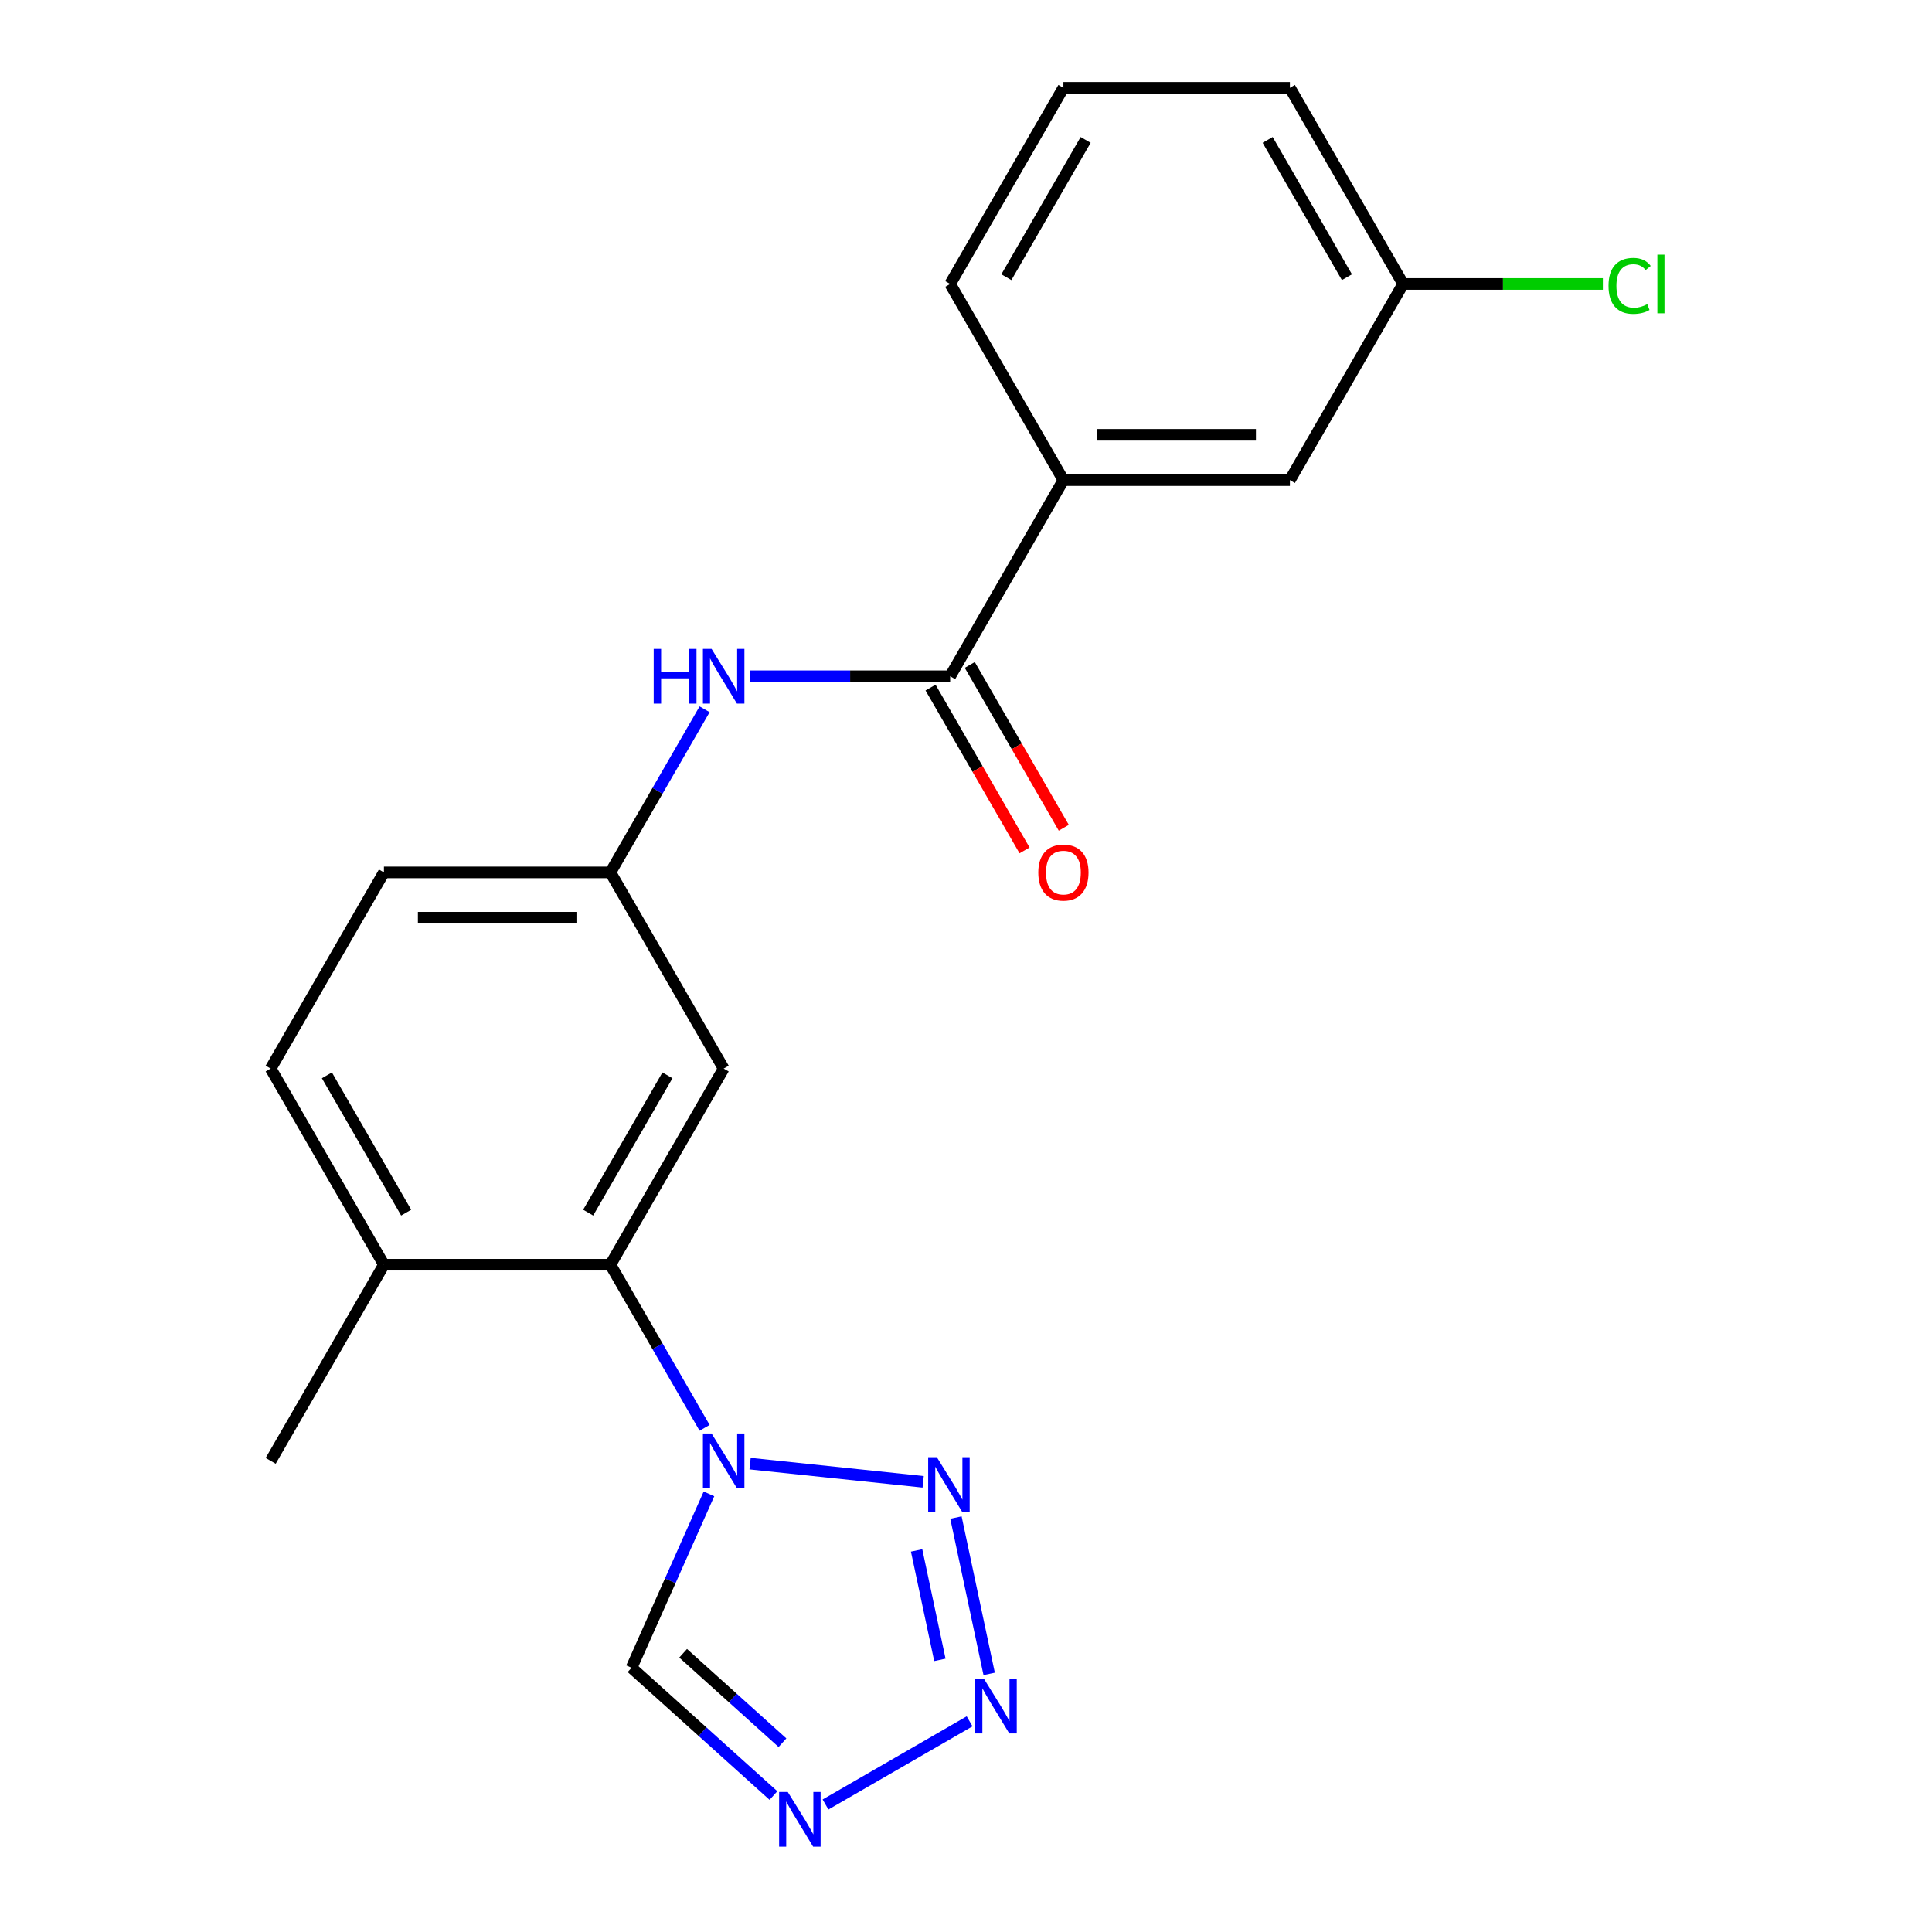 <?xml version='1.0' encoding='iso-8859-1'?>
<svg version='1.1' baseProfile='full'
              xmlns='http://www.w3.org/2000/svg'
                      xmlns:rdkit='http://www.rdkit.org/xml'
                      xmlns:xlink='http://www.w3.org/1999/xlink'
                  xml:space='preserve'
width='1000px' height='1000px' viewBox='0 0 1000 1000'>
<!-- END OF HEADER -->
<rect style='opacity:1.0;fill:#FFFFFF;stroke:none' width='1000' height='1000' x='0' y='0'> </rect>
<path class='bond-0' d='M 388.241,757.572 L 477.832,766.988' style='fill:none;fill-rule:evenodd;stroke:#0000FF;stroke-width:6px;stroke-linecap:butt;stroke-linejoin:miter;stroke-opacity:1' />
<path class='bond-3' d='M 364.702,739.044 L 340.328,696.827' style='fill:none;fill-rule:evenodd;stroke:#0000FF;stroke-width:6px;stroke-linecap:butt;stroke-linejoin:miter;stroke-opacity:1' />
<path class='bond-3' d='M 340.328,696.827 L 315.954,654.609' style='fill:none;fill-rule:evenodd;stroke:#000000;stroke-width:6px;stroke-linecap:butt;stroke-linejoin:miter;stroke-opacity:1' />
<path class='bond-5' d='M 366.96,773.226 L 346.924,818.229' style='fill:none;fill-rule:evenodd;stroke:#0000FF;stroke-width:6px;stroke-linecap:butt;stroke-linejoin:miter;stroke-opacity:1' />
<path class='bond-5' d='M 346.924,818.229 L 326.887,863.232' style='fill:none;fill-rule:evenodd;stroke:#000000;stroke-width:6px;stroke-linecap:butt;stroke-linejoin:miter;stroke-opacity:1' />
<path class='bond-1' d='M 494.792,785.48 L 511.993,866.405' style='fill:none;fill-rule:evenodd;stroke:#0000FF;stroke-width:6px;stroke-linecap:butt;stroke-linejoin:miter;stroke-opacity:1' />
<path class='bond-1' d='M 474.438,802.494 L 486.479,859.141' style='fill:none;fill-rule:evenodd;stroke:#0000FF;stroke-width:6px;stroke-linecap:butt;stroke-linejoin:miter;stroke-opacity:1' />
<path class='bond-21' d='M 501.862,890.952 L 427.284,934.01' style='fill:none;fill-rule:evenodd;stroke:#0000FF;stroke-width:6px;stroke-linecap:butt;stroke-linejoin:miter;stroke-opacity:1' />
<path class='bond-2' d='M 400.337,929.366 L 363.612,896.299' style='fill:none;fill-rule:evenodd;stroke:#0000FF;stroke-width:6px;stroke-linecap:butt;stroke-linejoin:miter;stroke-opacity:1' />
<path class='bond-2' d='M 363.612,896.299 L 326.887,863.232' style='fill:none;fill-rule:evenodd;stroke:#000000;stroke-width:6px;stroke-linecap:butt;stroke-linejoin:miter;stroke-opacity:1' />
<path class='bond-2' d='M 405.008,902.022 L 379.301,878.875' style='fill:none;fill-rule:evenodd;stroke:#0000FF;stroke-width:6px;stroke-linecap:butt;stroke-linejoin:miter;stroke-opacity:1' />
<path class='bond-2' d='M 379.301,878.875 L 353.593,855.728' style='fill:none;fill-rule:evenodd;stroke:#000000;stroke-width:6px;stroke-linecap:butt;stroke-linejoin:miter;stroke-opacity:1' />
<path class='bond-7' d='M 315.954,654.609 L 374.57,553.084' style='fill:none;fill-rule:evenodd;stroke:#000000;stroke-width:6px;stroke-linecap:butt;stroke-linejoin:miter;stroke-opacity:1' />
<path class='bond-7' d='M 304.441,627.657 L 345.472,556.589' style='fill:none;fill-rule:evenodd;stroke:#000000;stroke-width:6px;stroke-linecap:butt;stroke-linejoin:miter;stroke-opacity:1' />
<path class='bond-10' d='M 315.954,654.609 L 198.722,654.609' style='fill:none;fill-rule:evenodd;stroke:#000000;stroke-width:6px;stroke-linecap:butt;stroke-linejoin:miter;stroke-opacity:1' />
<path class='bond-4' d='M 491.802,350.032 L 440.021,350.032' style='fill:none;fill-rule:evenodd;stroke:#000000;stroke-width:6px;stroke-linecap:butt;stroke-linejoin:miter;stroke-opacity:1' />
<path class='bond-4' d='M 440.021,350.032 L 388.241,350.032' style='fill:none;fill-rule:evenodd;stroke:#0000FF;stroke-width:6px;stroke-linecap:butt;stroke-linejoin:miter;stroke-opacity:1' />
<path class='bond-8' d='M 491.802,350.032 L 550.418,248.506' style='fill:none;fill-rule:evenodd;stroke:#000000;stroke-width:6px;stroke-linecap:butt;stroke-linejoin:miter;stroke-opacity:1' />
<path class='bond-11' d='M 481.649,355.894 L 505.977,398.031' style='fill:none;fill-rule:evenodd;stroke:#000000;stroke-width:6px;stroke-linecap:butt;stroke-linejoin:miter;stroke-opacity:1' />
<path class='bond-11' d='M 505.977,398.031 L 530.305,440.169' style='fill:none;fill-rule:evenodd;stroke:#FF0000;stroke-width:6px;stroke-linecap:butt;stroke-linejoin:miter;stroke-opacity:1' />
<path class='bond-11' d='M 501.954,344.17 L 526.282,386.308' style='fill:none;fill-rule:evenodd;stroke:#000000;stroke-width:6px;stroke-linecap:butt;stroke-linejoin:miter;stroke-opacity:1' />
<path class='bond-11' d='M 526.282,386.308 L 550.61,428.445' style='fill:none;fill-rule:evenodd;stroke:#FF0000;stroke-width:6px;stroke-linecap:butt;stroke-linejoin:miter;stroke-opacity:1' />
<path class='bond-6' d='M 364.702,367.123 L 340.328,409.34' style='fill:none;fill-rule:evenodd;stroke:#0000FF;stroke-width:6px;stroke-linecap:butt;stroke-linejoin:miter;stroke-opacity:1' />
<path class='bond-6' d='M 340.328,409.34 L 315.954,451.558' style='fill:none;fill-rule:evenodd;stroke:#000000;stroke-width:6px;stroke-linecap:butt;stroke-linejoin:miter;stroke-opacity:1' />
<path class='bond-9' d='M 374.57,553.084 L 315.954,451.558' style='fill:none;fill-rule:evenodd;stroke:#000000;stroke-width:6px;stroke-linecap:butt;stroke-linejoin:miter;stroke-opacity:1' />
<path class='bond-12' d='M 550.418,248.506 L 667.649,248.506' style='fill:none;fill-rule:evenodd;stroke:#000000;stroke-width:6px;stroke-linecap:butt;stroke-linejoin:miter;stroke-opacity:1' />
<path class='bond-12' d='M 568.002,225.06 L 650.065,225.06' style='fill:none;fill-rule:evenodd;stroke:#000000;stroke-width:6px;stroke-linecap:butt;stroke-linejoin:miter;stroke-opacity:1' />
<path class='bond-17' d='M 550.418,248.506 L 491.802,146.98' style='fill:none;fill-rule:evenodd;stroke:#000000;stroke-width:6px;stroke-linecap:butt;stroke-linejoin:miter;stroke-opacity:1' />
<path class='bond-22' d='M 315.954,451.558 L 198.722,451.558' style='fill:none;fill-rule:evenodd;stroke:#000000;stroke-width:6px;stroke-linecap:butt;stroke-linejoin:miter;stroke-opacity:1' />
<path class='bond-22' d='M 298.369,475.004 L 216.307,475.004' style='fill:none;fill-rule:evenodd;stroke:#000000;stroke-width:6px;stroke-linecap:butt;stroke-linejoin:miter;stroke-opacity:1' />
<path class='bond-13' d='M 198.722,654.609 L 140.106,553.084' style='fill:none;fill-rule:evenodd;stroke:#000000;stroke-width:6px;stroke-linecap:butt;stroke-linejoin:miter;stroke-opacity:1' />
<path class='bond-13' d='M 210.235,627.657 L 169.203,556.589' style='fill:none;fill-rule:evenodd;stroke:#000000;stroke-width:6px;stroke-linecap:butt;stroke-linejoin:miter;stroke-opacity:1' />
<path class='bond-19' d='M 198.722,654.609 L 140.106,756.135' style='fill:none;fill-rule:evenodd;stroke:#000000;stroke-width:6px;stroke-linecap:butt;stroke-linejoin:miter;stroke-opacity:1' />
<path class='bond-14' d='M 667.649,248.506 L 726.265,146.98' style='fill:none;fill-rule:evenodd;stroke:#000000;stroke-width:6px;stroke-linecap:butt;stroke-linejoin:miter;stroke-opacity:1' />
<path class='bond-15' d='M 140.106,553.084 L 198.722,451.558' style='fill:none;fill-rule:evenodd;stroke:#000000;stroke-width:6px;stroke-linecap:butt;stroke-linejoin:miter;stroke-opacity:1' />
<path class='bond-16' d='M 726.265,146.98 L 777.956,146.98' style='fill:none;fill-rule:evenodd;stroke:#000000;stroke-width:6px;stroke-linecap:butt;stroke-linejoin:miter;stroke-opacity:1' />
<path class='bond-16' d='M 777.956,146.98 L 829.647,146.98' style='fill:none;fill-rule:evenodd;stroke:#00CC00;stroke-width:6px;stroke-linecap:butt;stroke-linejoin:miter;stroke-opacity:1' />
<path class='bond-23' d='M 726.265,146.98 L 667.649,45.455' style='fill:none;fill-rule:evenodd;stroke:#000000;stroke-width:6px;stroke-linecap:butt;stroke-linejoin:miter;stroke-opacity:1' />
<path class='bond-23' d='M 697.168,143.475 L 656.137,72.407' style='fill:none;fill-rule:evenodd;stroke:#000000;stroke-width:6px;stroke-linecap:butt;stroke-linejoin:miter;stroke-opacity:1' />
<path class='bond-18' d='M 491.802,146.98 L 550.418,45.455' style='fill:none;fill-rule:evenodd;stroke:#000000;stroke-width:6px;stroke-linecap:butt;stroke-linejoin:miter;stroke-opacity:1' />
<path class='bond-18' d='M 520.899,143.475 L 561.93,72.407' style='fill:none;fill-rule:evenodd;stroke:#000000;stroke-width:6px;stroke-linecap:butt;stroke-linejoin:miter;stroke-opacity:1' />
<path class='bond-20' d='M 550.418,45.455 L 667.649,45.455' style='fill:none;fill-rule:evenodd;stroke:#000000;stroke-width:6px;stroke-linecap:butt;stroke-linejoin:miter;stroke-opacity:1' />
<path  class='atom-0' d='M 368.31 741.975
L 377.59 756.975
Q 378.51 758.455, 379.99 761.135
Q 381.47 763.815, 381.55 763.975
L 381.55 741.975
L 385.31 741.975
L 385.31 770.295
L 381.43 770.295
L 371.47 753.895
Q 370.31 751.975, 369.07 749.775
Q 367.87 747.575, 367.51 746.895
L 367.51 770.295
L 363.83 770.295
L 363.83 741.975
L 368.31 741.975
' fill='#0000FF'/>
<path  class='atom-1' d='M 484.899 754.229
L 494.179 769.229
Q 495.099 770.709, 496.579 773.389
Q 498.059 776.069, 498.139 776.229
L 498.139 754.229
L 501.899 754.229
L 501.899 782.549
L 498.019 782.549
L 488.059 766.149
Q 486.899 764.229, 485.659 762.029
Q 484.459 759.829, 484.099 759.149
L 484.099 782.549
L 480.419 782.549
L 480.419 754.229
L 484.899 754.229
' fill='#0000FF'/>
<path  class='atom-2' d='M 509.273 868.899
L 518.553 883.899
Q 519.473 885.379, 520.953 888.059
Q 522.433 890.739, 522.513 890.899
L 522.513 868.899
L 526.273 868.899
L 526.273 897.219
L 522.393 897.219
L 512.433 880.819
Q 511.273 878.899, 510.033 876.699
Q 508.833 874.499, 508.473 873.819
L 508.473 897.219
L 504.793 897.219
L 504.793 868.899
L 509.273 868.899
' fill='#0000FF'/>
<path  class='atom-3' d='M 407.747 927.515
L 417.027 942.515
Q 417.947 943.995, 419.427 946.675
Q 420.907 949.355, 420.987 949.515
L 420.987 927.515
L 424.747 927.515
L 424.747 955.835
L 420.867 955.835
L 410.907 939.435
Q 409.747 937.515, 408.507 935.315
Q 407.307 933.115, 406.947 932.435
L 406.947 955.835
L 403.267 955.835
L 403.267 927.515
L 407.747 927.515
' fill='#0000FF'/>
<path  class='atom-7' d='M 338.35 335.872
L 342.19 335.872
L 342.19 347.912
L 356.67 347.912
L 356.67 335.872
L 360.51 335.872
L 360.51 364.192
L 356.67 364.192
L 356.67 351.112
L 342.19 351.112
L 342.19 364.192
L 338.35 364.192
L 338.35 335.872
' fill='#0000FF'/>
<path  class='atom-7' d='M 368.31 335.872
L 377.59 350.872
Q 378.51 352.352, 379.99 355.032
Q 381.47 357.712, 381.55 357.872
L 381.55 335.872
L 385.31 335.872
L 385.31 364.192
L 381.43 364.192
L 371.47 347.792
Q 370.31 345.872, 369.07 343.672
Q 367.87 341.472, 367.51 340.792
L 367.51 364.192
L 363.83 364.192
L 363.83 335.872
L 368.31 335.872
' fill='#0000FF'/>
<path  class='atom-12' d='M 537.418 451.638
Q 537.418 444.838, 540.778 441.038
Q 544.138 437.238, 550.418 437.238
Q 556.698 437.238, 560.058 441.038
Q 563.418 444.838, 563.418 451.638
Q 563.418 458.518, 560.018 462.438
Q 556.618 466.318, 550.418 466.318
Q 544.178 466.318, 540.778 462.438
Q 537.418 458.558, 537.418 451.638
M 550.418 463.118
Q 554.738 463.118, 557.058 460.238
Q 559.418 457.318, 559.418 451.638
Q 559.418 446.078, 557.058 443.278
Q 554.738 440.438, 550.418 440.438
Q 546.098 440.438, 543.738 443.238
Q 541.418 446.038, 541.418 451.638
Q 541.418 457.358, 543.738 460.238
Q 546.098 463.118, 550.418 463.118
' fill='#FF0000'/>
<path  class='atom-17' d='M 832.577 147.96
Q 832.577 140.92, 835.857 137.24
Q 839.177 133.52, 845.457 133.52
Q 851.297 133.52, 854.417 137.64
L 851.777 139.8
Q 849.497 136.8, 845.457 136.8
Q 841.177 136.8, 838.897 139.68
Q 836.657 142.52, 836.657 147.96
Q 836.657 153.56, 838.977 156.44
Q 841.337 159.32, 845.897 159.32
Q 849.017 159.32, 852.657 157.44
L 853.777 160.44
Q 852.297 161.4, 850.057 161.96
Q 847.817 162.52, 845.337 162.52
Q 839.177 162.52, 835.857 158.76
Q 832.577 155, 832.577 147.96
' fill='#00CC00'/>
<path  class='atom-17' d='M 857.857 131.8
L 861.537 131.8
L 861.537 162.16
L 857.857 162.16
L 857.857 131.8
' fill='#00CC00'/>
</svg>
